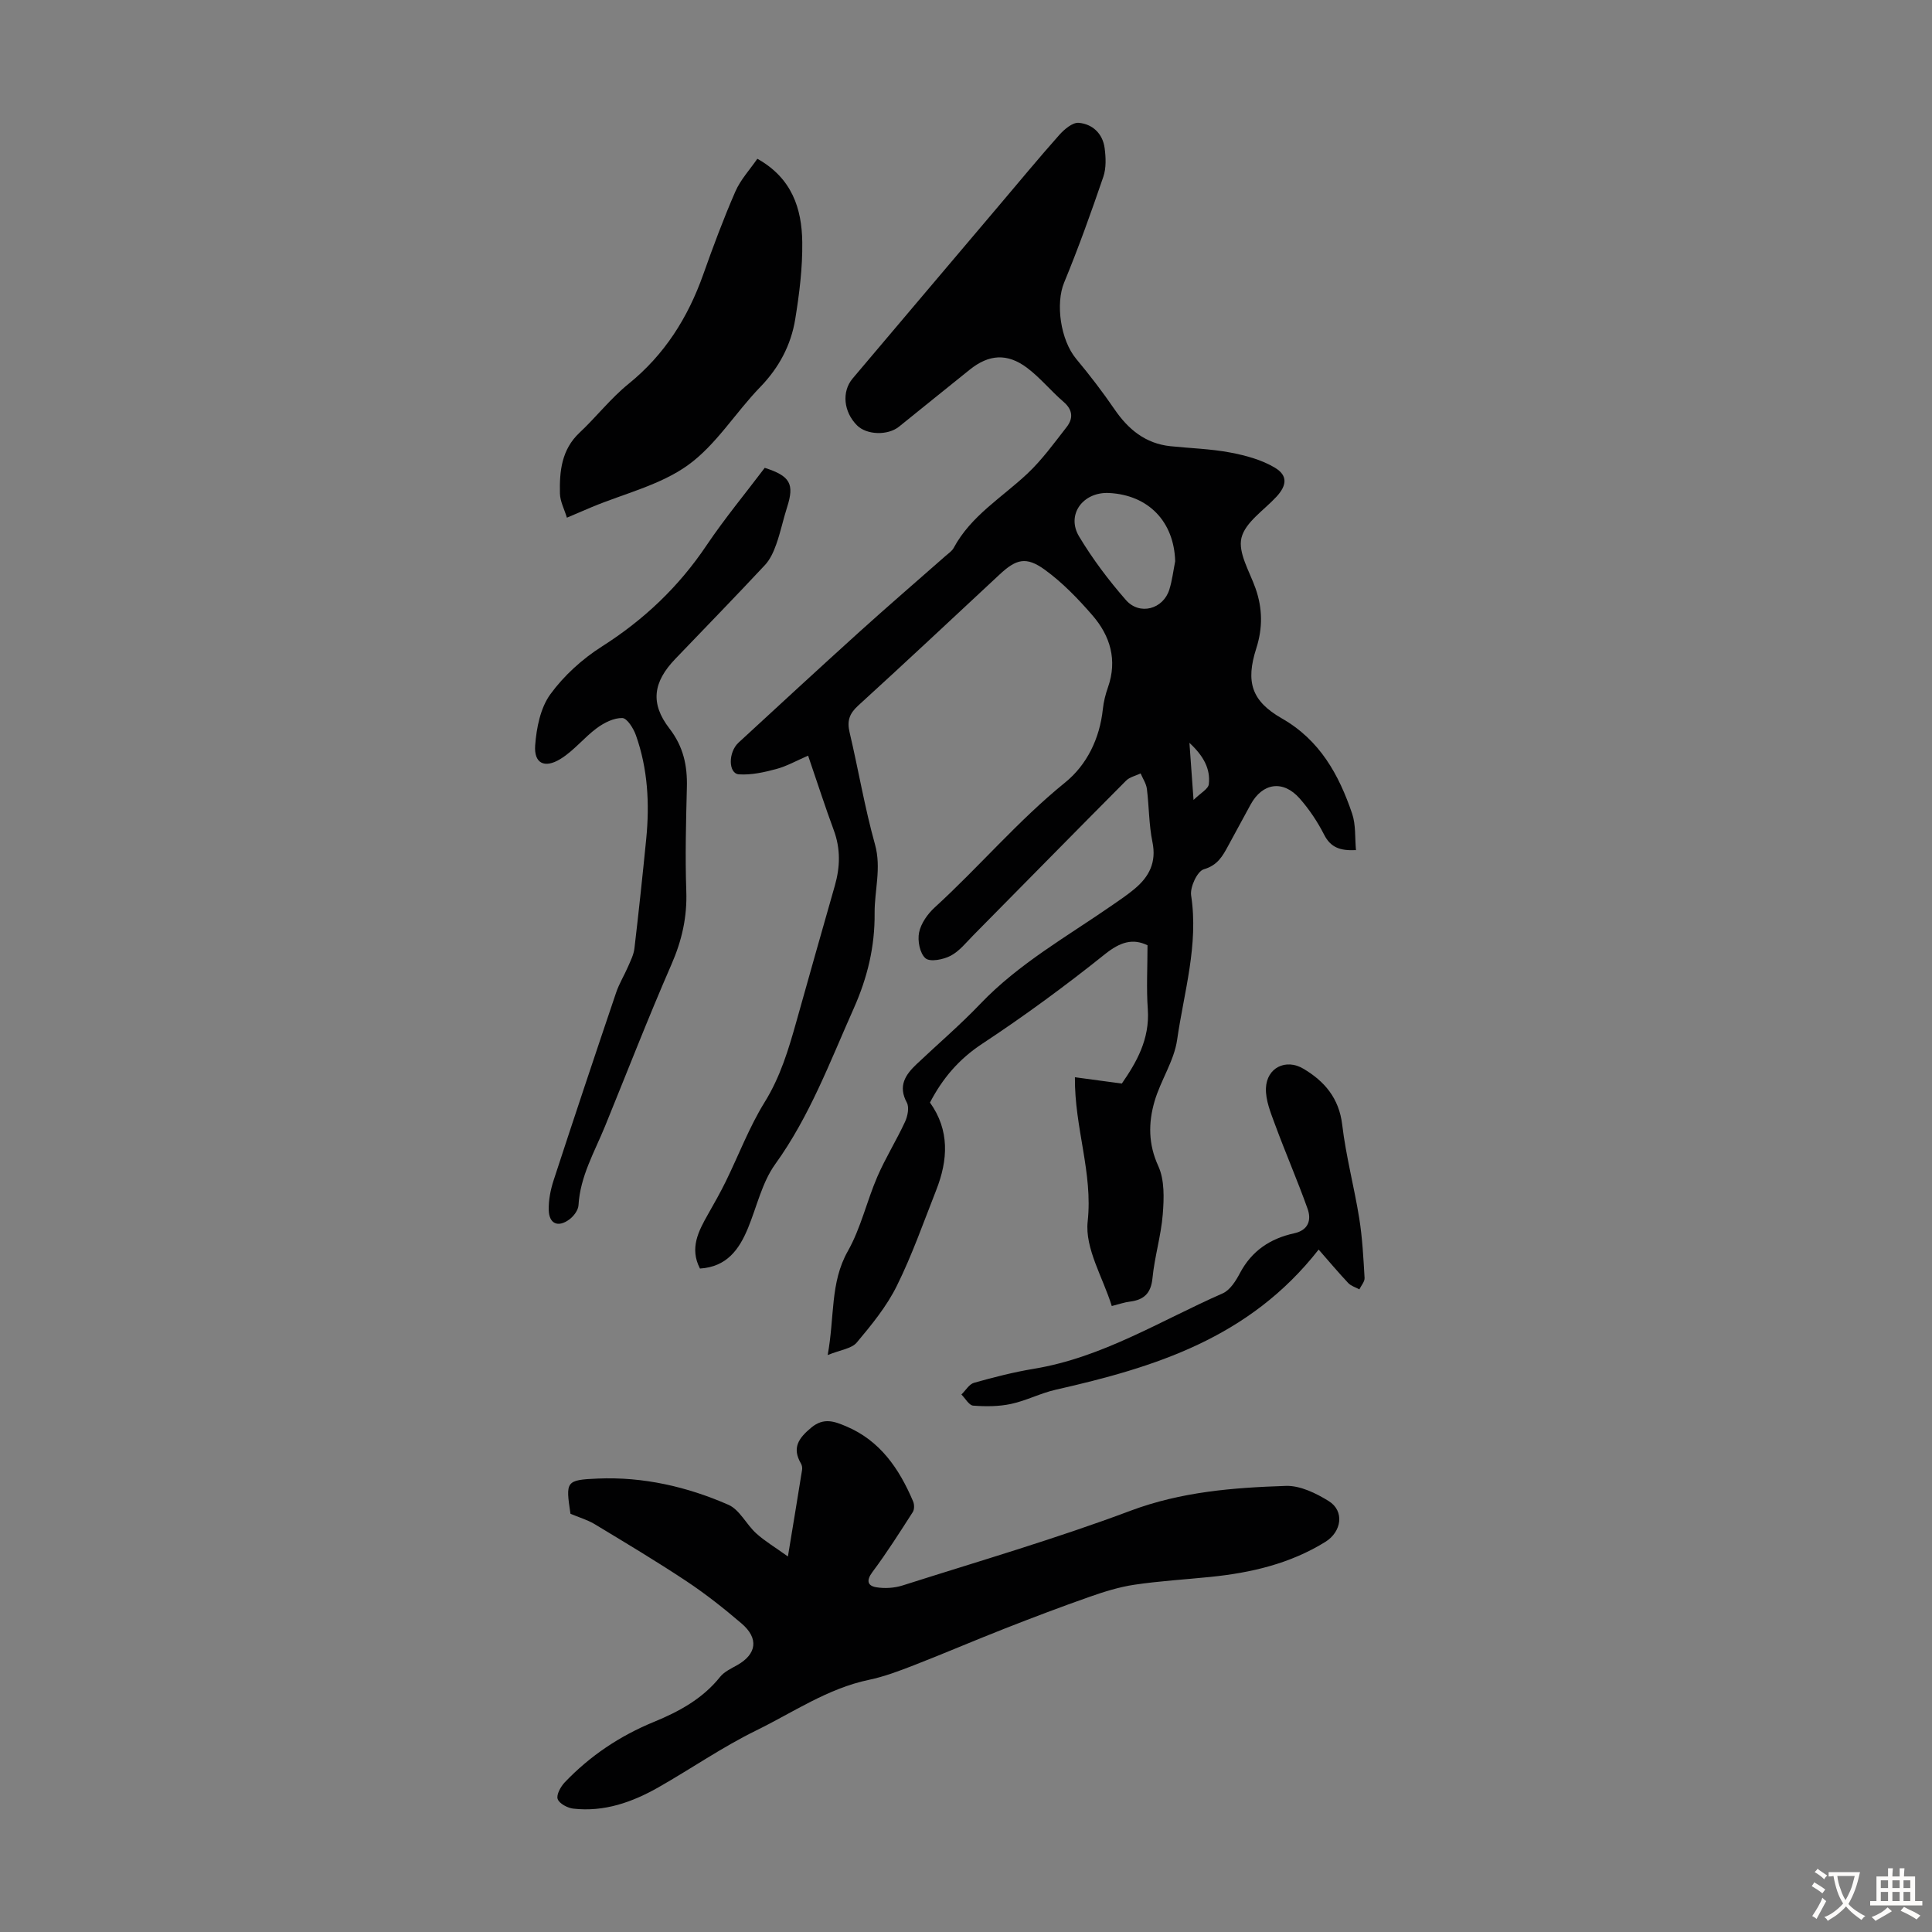 <svg enable-background="new 0 0 400 400" viewBox="0 0 400 400" xmlns="http://www.w3.org/2000/svg"><rect x="0" y="0" width="400" height="400" fill="#808080" stroke="none"/><g fill="#010102"><path d="m280.74 176.01c-3.32.16-5.26-.57-6.6-3.21-1.36-2.67-3.08-5.24-5.05-7.48-3.44-3.9-7.71-3.25-10.17 1.26-1.55 2.85-3.1 5.7-4.64 8.54-1.16 2.14-2.19 4.03-5.05 4.86-1.34.39-2.88 3.69-2.62 5.41 1.57 10.25-1.48 20.01-2.9 29.9-.63 4.39-3.44 8.43-4.69 12.79-1.27 4.41-1.3 8.78.79 13.34 1.32 2.88 1.19 6.66.93 9.97-.35 4.44-1.7 8.79-2.13 13.23-.31 3.16-1.78 4.51-4.7 4.87-1.09.13-2.16.51-3.73.91-1.82-5.89-5.59-11.93-4.99-17.49 1.11-10.13-2.74-19.37-2.64-29.88 3 .41 6.07.82 9.71 1.31 2.95-4.27 5.82-9.11 5.38-15.39-.31-4.31-.06-8.66-.06-13.24-3.07-1.49-5.67-.67-8.81 1.84-8.19 6.56-16.68 12.79-25.44 18.57-4.79 3.16-8.17 7.12-10.79 12.15 4.1 5.73 3.75 11.88 1.29 18.14-2.62 6.65-4.99 13.44-8.16 19.83-2.1 4.25-5.22 8.06-8.29 11.72-1.07 1.27-3.37 1.51-6.02 2.59 1.47-7.96.48-14.97 4.17-21.51 2.7-4.77 3.92-10.35 6.12-15.43 1.68-3.89 3.95-7.51 5.73-11.36.54-1.16.9-2.98.37-3.97-1.87-3.45-.3-5.76 2.02-7.96 4.39-4.16 9-8.09 13.17-12.46 7.99-8.37 17.98-13.96 27.34-20.45 1.56-1.08 3.15-2.15 4.6-3.36 3.03-2.52 4.59-5.5 3.72-9.72-.74-3.59-.69-7.34-1.15-11-.14-1.11-.85-2.14-1.3-3.2-1.01.49-2.25.74-3 1.49-10.58 10.63-21.08 21.34-31.63 32.01-1.49 1.51-2.89 3.3-4.7 4.25-1.51.79-4.26 1.34-5.21.52-1.17-1.01-1.68-3.65-1.32-5.35.39-1.89 1.77-3.84 3.25-5.19 9.19-8.39 17.24-17.96 26.97-25.84 4.51-3.65 7.17-9.09 7.82-15.18.16-1.54.55-3.09 1.07-4.56 1.97-5.64.46-10.63-3.22-14.88-2.97-3.43-6.21-6.79-9.86-9.44-3.88-2.81-5.94-2.21-9.37.99-9.75 9.08-19.46 18.19-29.3 27.16-1.81 1.65-2.31 3.17-1.75 5.52 1.82 7.72 3.13 15.58 5.26 23.21 1.36 4.9-.12 9.51-.08 14.24.06 6.92-1.48 13.32-4.33 19.72-4.91 11.01-9.09 22.29-16.25 32.23-2.73 3.79-3.8 8.78-5.63 13.22s-4.39 8.04-9.95 8.39c-2.19-4.22-.31-7.75 1.69-11.28 1.26-2.22 2.52-4.44 3.64-6.72 2.69-5.49 4.87-11.29 8.07-16.46 3.26-5.26 4.95-10.94 6.58-16.74 2.63-9.36 5.26-18.71 7.94-28.06 1.11-3.88 1.21-7.65-.22-11.51-1.78-4.8-3.34-9.68-5.31-15.42-2.36 1.02-4.38 2.17-6.56 2.76-2.52.68-5.2 1.28-7.76 1.11-2.21-.15-2.26-4.56-.08-6.57 8.31-7.66 16.62-15.33 25-22.91 5.9-5.33 11.92-10.51 17.88-15.76.59-.52 1.31-.99 1.66-1.64 3.57-6.65 9.98-10.42 15.25-15.37 3.05-2.87 5.55-6.34 8.14-9.66 1.39-1.79 1.28-3.56-.64-5.21-2.62-2.25-4.84-5.01-7.59-7.07-4.1-3.06-7.89-2.76-11.83.4-4.89 3.92-9.76 7.87-14.64 11.8-2.33 1.88-6.7 1.74-8.7-.26-2.78-2.78-3.22-6.97-.91-9.71 10.04-11.89 20.1-23.75 30.15-35.62 4.2-4.95 8.33-9.96 12.64-14.81 1.04-1.17 2.76-2.62 4.03-2.5 2.84.25 4.95 2.23 5.35 5.21.26 1.95.35 4.15-.27 5.97-2.52 7.37-5.15 14.72-8.12 21.91-1.78 4.31-.78 11.85 2.52 15.8 2.78 3.34 5.44 6.8 7.89 10.38 2.86 4.19 6.41 7.13 11.6 7.68 4.11.43 8.28.54 12.33 1.3 3.2.6 6.55 1.5 9.3 3.15 2.73 1.63 2.47 3.7.31 6.03-2.57 2.78-6.45 5.28-7.23 8.5-.74 3.08 1.69 6.97 2.91 10.44 1.47 4.17 1.51 8.23.15 12.47-2.21 6.91-.98 10.88 5.29 14.46 7.88 4.5 11.82 11.65 14.56 19.71.79 2.32.56 4.96.8 7.57zm-37.43-59.81c-.24-8.2-5.52-13.71-13.69-14.13-5.41-.27-8.92 4.49-6.2 9.01 2.79 4.65 6.11 9.06 9.69 13.15 2.84 3.25 7.73 1.89 8.99-2.17.59-1.89.82-3.9 1.21-5.86zm2.95 37.6c.29 4.07.53 7.42.85 11.82 1.46-1.44 3.04-2.26 3.16-3.25.37-3.21-1.1-5.87-4.01-8.57z"/><path d="m118.11 313.41c-1-6.7-1.01-7.01 5.65-7.29 9.4-.4 18.49 1.68 27.05 5.43 2.33 1.02 3.71 4.07 5.76 5.92 1.79 1.62 3.92 2.88 6.56 4.78 1.11-6.75 2.04-12.33 2.93-17.92.07-.41-.01-.94-.22-1.3-1.92-3.28-.51-5.27 2.15-7.48 2.59-2.14 4.84-1.23 7.14-.27 7.08 2.96 11.05 8.81 13.92 15.57.27.63.28 1.67-.07 2.21-2.7 4.2-5.37 8.42-8.36 12.42-1.32 1.77-.99 2.84.78 3.14s3.79.17 5.51-.38c15.76-5.02 31.66-9.65 47.13-15.45 10.53-3.95 21.29-4.79 32.18-5.15 2.95-.1 6.25 1.51 8.89 3.15 3.29 2.05 2.68 6.34-.71 8.44-7.31 4.53-15.42 6.41-23.85 7.26-5.23.53-10.49.84-15.68 1.61-3.15.47-6.26 1.44-9.27 2.5-5.9 2.07-11.75 4.29-17.56 6.57-6.33 2.48-12.57 5.17-18.9 7.63-3.01 1.17-6.08 2.33-9.23 2.99-8.56 1.79-15.68 6.73-23.32 10.47-7.01 3.43-13.49 7.93-20.29 11.8-5.43 3.08-11.22 5.12-17.6 4.4-1.2-.14-2.9-1.04-3.24-1.99-.31-.88.62-2.56 1.46-3.45 5.23-5.49 11.39-9.61 18.44-12.51 5.19-2.13 10.1-4.78 13.73-9.33.86-1.08 2.32-1.74 3.57-2.45 4-2.27 4.48-5.52.88-8.6-3.65-3.12-7.44-6.12-11.43-8.77-6.24-4.14-12.68-7.99-19.09-11.86-1.5-.87-3.22-1.37-4.91-2.09z"/><path d="m158.33 96.86c5.3 1.69 6.17 3.36 4.63 8.15-.82 2.55-1.35 5.19-2.25 7.7-.54 1.52-1.26 3.13-2.34 4.28-6.11 6.54-12.35 12.96-18.55 19.42-4.6 4.79-5.25 9.2-1.22 14.42 2.89 3.75 3.73 7.68 3.61 12.19-.18 7.16-.37 14.33-.12 21.48.19 5.39-.92 10.25-3.08 15.19-4.82 11.05-9.18 22.29-13.73 33.45-2.18 5.35-5.17 10.41-5.51 16.41-.06 1.03-1.02 2.29-1.93 2.95-2.32 1.69-4.16.87-4.23-1.98-.05-2.06.38-4.23 1.03-6.21 4.23-12.95 8.54-25.86 12.91-38.77.63-1.88 1.7-3.6 2.49-5.43.52-1.21 1.16-2.46 1.31-3.74.89-7.54 1.69-15.09 2.44-22.65.72-7.31.34-14.55-2.14-21.52-.5-1.41-1.82-3.51-2.81-3.54-1.75-.04-3.75.97-5.25 2.07-2.66 1.96-4.79 4.72-7.58 6.42-3.29 2.01-5.48.88-5.21-2.82.27-3.63 1.08-7.74 3.13-10.57 2.81-3.87 6.63-7.33 10.69-9.91 8.74-5.56 15.95-12.41 21.71-21.01 3.73-5.53 8.02-10.71 12-15.98z"/><path d="m156.8 32.87c7.17 4 9.21 10.32 9.3 17.25.07 5.32-.6 10.71-1.46 15.98-.88 5.36-3.35 10.02-7.25 14.04-5.13 5.29-9.13 11.98-14.98 16.18-5.74 4.12-13.18 5.87-19.87 8.66-1.54.64-3.07 1.31-5.17 2.2-.53-1.76-1.4-3.36-1.44-4.99-.11-4.61.32-9.09 4.05-12.6 3.49-3.27 6.46-7.13 10.16-10.12 7.47-6.05 12.29-13.71 15.46-22.65 2.05-5.78 4.19-11.53 6.64-17.15 1.07-2.46 3.01-4.55 4.56-6.8z"/><path d="m273.01 258.71c-14.37 18.38-34.03 24.39-54.45 29.02-3.14.71-6.09 2.27-9.24 2.94-2.53.54-5.24.55-7.84.35-.86-.07-1.62-1.5-2.43-2.3.87-.84 1.6-2.14 2.62-2.43 4.08-1.15 8.22-2.21 12.4-2.9 14.18-2.34 26.23-9.97 39.07-15.61 1.53-.67 2.74-2.6 3.59-4.22 2.44-4.61 6.28-7.14 11.22-8.22 2.93-.64 3.61-2.73 2.77-5.08-2.09-5.86-4.58-11.58-6.73-17.42-.9-2.44-1.99-5.06-1.89-7.56.17-4.21 4.1-6.17 7.74-4.02 4.36 2.58 7.39 6.08 8.05 11.6.77 6.52 2.49 12.91 3.53 19.4.65 4.07.86 8.21 1.1 12.33.04.76-.7 1.57-1.08 2.36-.78-.43-1.73-.7-2.31-1.32-2.01-2.13-3.89-4.38-6.12-6.92z"/></g><path d="m377.9 391.2c-.2.3-.4.5-.6.8-.7-.6-1.4-1-2.2-1.5.2-.3.4-.5.5-.8.6.4 1.4.8 2.3 1.5zm-1.8 6.1c-.2-.2-.5-.4-.9-.6.4-.6.8-1.2 1.2-1.9s.7-1.3.9-1.9c.3.3.5.5.8.7-.7 1.3-1.4 2.6-2 3.7zm2.2-9c-.3.3-.5.5-.6.8-.6-.6-1.3-1.1-2-1.5.3-.3.5-.5.6-.7.6.5 1.3.9 2 1.4zm.3.2v-.9h2 4.5c-.3 1.3-.6 2.5-1 3.6s-.9 2.1-1.4 3c.4.5 1 1 1.6 1.4s1.2.8 1.9 1.1c-.3.2-.5.4-.8.8-.4-.3-1-.7-1.6-1.2s-1.2-1.1-1.6-1.6c-.5.6-1.1 1.1-1.7 1.6s-1.4.9-2.1 1.4c-.1-.3-.3-.5-.7-.8.6-.2 1.2-.5 1.9-1s1.4-1.1 2-1.8c-.5-.8-.9-1.6-1.2-2.5s-.6-2-.8-3.2c-.4.1-.7.1-1 .1zm2.5 2.7c.3 1 .7 1.7 1 2.2.3-.5.6-1.1 1-2s.6-1.9.9-3h-3.2-.4c.1.9.3 1.8.7 2.8z" fill="#fcfbfa"/><path d="m396.5 388.5v1.5 3.6h1.5v.9c-.4 0-1 0-1.7 0h-7.9c-.5 0-.9 0-1.2 0v-.9h1.3v-3.5c0-.7 0-1.2 0-1.6h2.4c0-.8 0-1.4 0-1.7h1c0 .3-.1.8-.1 1.7h1.5c0-.8 0-1.4 0-1.7h1c0 .3-.1.9-.1 1.7zm-8.2 9.2c-.2-.3-.5-.5-.8-.8.8-.3 1.4-.6 1.9-.9s1-.7 1.4-1.1c.3.3.6.5.9.8-1.6 1-2.8 1.6-3.4 2zm2.6-6.8v-1.6h-1.5v1.6zm0 2.7v-1.9h-1.5v1.9zm2.4-2.7v-1.6h-1.5v1.6zm0 2.7v-1.9h-1.5v1.9zm.2 2 .7-.8c.4.2.9.5 1.6.8s1.3.7 1.8 1c-.3.3-.5.5-.8.8-.4-.3-1.5-1-3.3-1.8zm2-4.7v-1.6h-1.4v1.6zm0 2.7v-1.9h-1.4v1.9z" fill="#fcfbfa"/></svg>